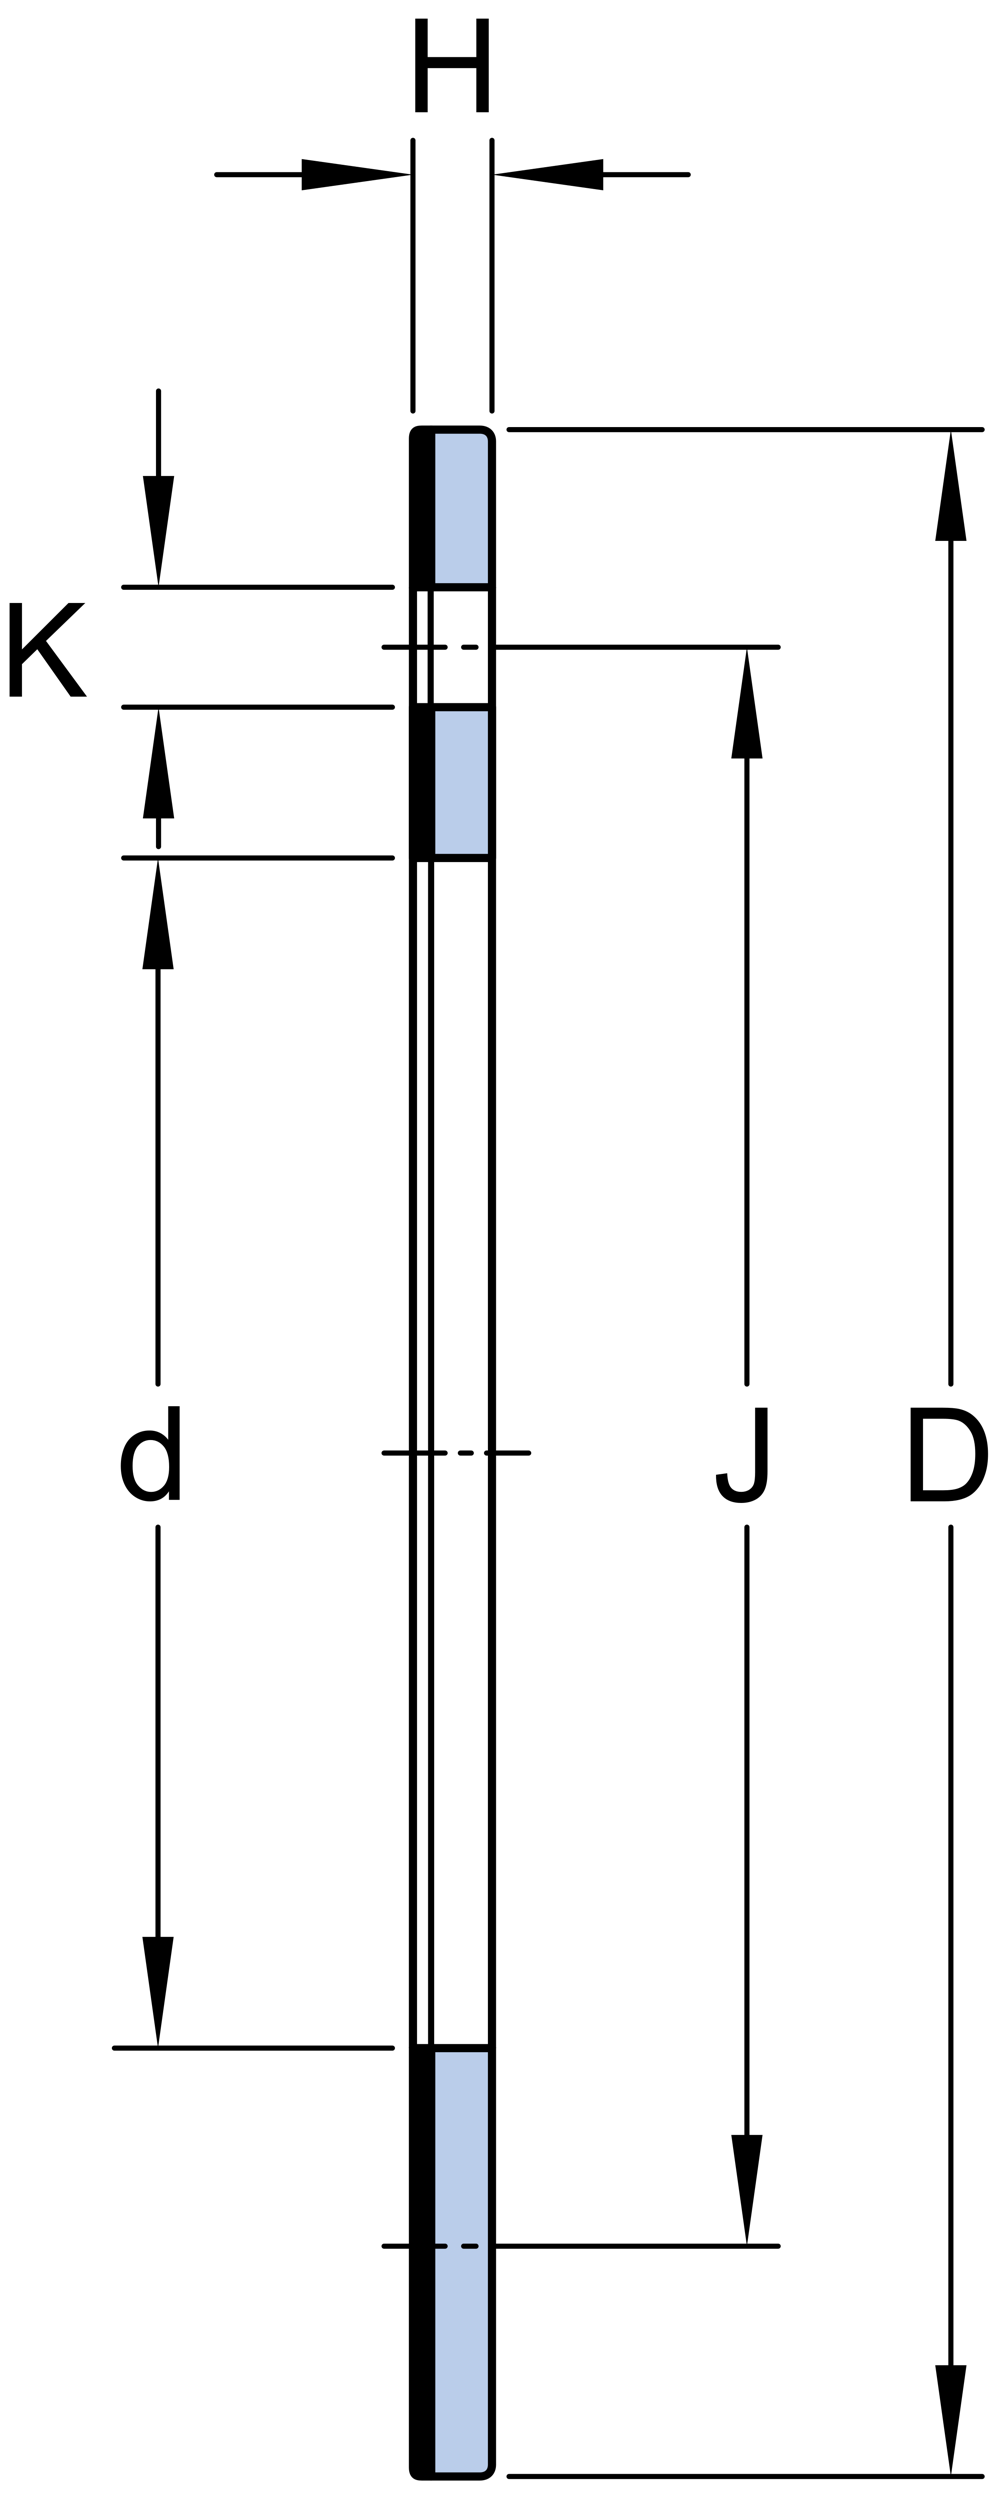 <?xml version="1.0" encoding="utf-8"?>
<!-- Generator: Adobe Illustrator 15.1.0, SVG Export Plug-In . SVG Version: 6.00 Build 0)  -->
<!DOCTYPE svg PUBLIC "-//W3C//DTD SVG 1.1//EN" "http://www.w3.org/Graphics/SVG/1.1/DTD/svg11.dtd">
<svg version="1.1" id="Layer_1" xmlns="http://www.w3.org/2000/svg" xmlns:xlink="http://www.w3.org/1999/xlink" x="0px" y="0px"
	 width="91.273px" height="229.331px" viewBox="0 0 91.273 229.331" enable-background="new 0 0 91.273 229.331"
	 xml:space="preserve">
<line fill="none" stroke="#000000" stroke-width="0.561" stroke-linejoin="round" x1="39.547" y1="78.699" x2="39.547" y2="187.865"/>
<line fill="none" stroke="#000000" stroke-width="0.561" stroke-linejoin="round" x1="39.506" y1="53.866" x2="39.506" y2="64.866"/>
<line fill="none" stroke="#000000" stroke-width="0.748" stroke-linejoin="round" x1="37.881" y1="53.866" x2="37.881" y2="187.865"/>
<line fill="none" stroke="#000000" stroke-width="0.748" stroke-linejoin="round" x1="45.131" y1="53.866" x2="45.131" y2="187.865"/>
<rect x="39.547" y="64.866" fill="#BACDEA" stroke="#000000" stroke-width="0.748" stroke-linejoin="round" width="5.584" height="13.833"/>
<path fill="#BACDEA" stroke="#000000" stroke-width="0.748" stroke-linejoin="round" d="M44.006,39.408
	c0.75,0,1.125,0.458,1.125,1.083s0,13.375,0,13.375h-5.584V39.408C39.547,39.408,43.256,39.408,44.006,39.408z"/>
<path fill="#BACDEA" stroke="#000000" stroke-width="0.748" stroke-linejoin="round" d="M44.006,227.158
	c0.75,0,1.125-0.461,1.125-1.086s0-38.207,0-38.207h-5.584v39.293C39.547,227.158,43.256,227.158,44.006,227.158z"/>
<rect x="37.881" y="64.866" stroke="#000000" stroke-width="0.748" stroke-linejoin="round" width="1.666" height="13.833"/>
<path stroke="#000000" stroke-width="0.748" stroke-linejoin="round" d="M38.881,39.408c0.5,0,0.666,0,0.666,0v14.458h-1.666
	c0,0,0-12.75,0-13.625S38.381,39.408,38.881,39.408z"/>
<path stroke="#000000" stroke-width="0.748" stroke-linejoin="round" d="M38.881,227.158c0.5,0,0.666,0,0.666,0v-39.293h-1.666
	c0,0,0,37.582,0,38.457S38.381,227.158,38.881,227.158z"/>
<line fill="none" stroke="#000000" stroke-width="0.468" stroke-linecap="round" stroke-linejoin="round" stroke-dasharray="5.6,1.701,1.134,1.701" x1="35.231" y1="59.366" x2="45.131" y2="59.366"/>
<line fill="none" stroke="#000000" stroke-width="0.468" stroke-linecap="round" stroke-linejoin="round" stroke-dasharray="5.6,1.4,1,1.4" x1="35.231" y1="133.282" x2="48.497" y2="133.282"/>
<line fill="none" stroke="#000000" stroke-width="0.468" stroke-linecap="round" stroke-linejoin="round" stroke-dasharray="5.6,1.701,1.134,1.701" x1="35.231" y1="206.033" x2="45.131" y2="206.033"/>
<line fill="none" stroke="#000000" stroke-width="0.468" stroke-linecap="round" stroke-linejoin="round" x1="37.881" y1="37.699" x2="37.881" y2="12.873"/>
<line fill="none" stroke="#000000" stroke-width="0.468" stroke-linecap="round" stroke-linejoin="round" x1="45.131" y1="37.699" x2="45.131" y2="12.873"/>
<line fill="none" stroke="#000000" stroke-width="0.468" stroke-linecap="round" stroke-linejoin="round" x1="19.881" y1="16.022" x2="34.033" y2="16.022"/>
<line fill="none" stroke="#000000" stroke-width="0.468" stroke-linecap="round" stroke-linejoin="round" x1="49.363" y1="16.022" x2="63.131" y2="16.022"/>
<line fill="none" stroke="#000000" stroke-width="0.468" stroke-linecap="round" stroke-linejoin="round" x1="35.995" y1="64.866" x2="11.346" y2="64.866"/>
<line fill="none" stroke="#000000" stroke-width="0.468" stroke-linecap="round" stroke-linejoin="round" x1="35.995" y1="53.866" x2="11.346" y2="53.866"/>
<line fill="none" stroke="#000000" stroke-width="0.468" stroke-linecap="round" stroke-linejoin="round" x1="14.543" y1="48.859" x2="14.543" y2="35.866"/>
<line fill="none" stroke="#000000" stroke-width="0.468" stroke-linecap="round" stroke-linejoin="round" x1="35.995" y1="187.865" x2="10.495" y2="187.865"/>
<line fill="none" stroke="#000000" stroke-width="0.468" stroke-linecap="round" stroke-linejoin="round" x1="35.995" y1="78.699" x2="11.346" y2="78.699"/>
<line fill="none" stroke="#000000" stroke-width="0.468" stroke-linecap="round" stroke-linejoin="round" x1="14.495" y1="183.643" x2="14.495" y2="140.08"/>
<line fill="none" stroke="#000000" stroke-width="0.468" stroke-linecap="round" stroke-linejoin="round" x1="14.495" y1="126.953" x2="14.495" y2="82.393"/>
<line fill="none" stroke="#000000" stroke-width="0.468" stroke-linecap="round" stroke-linejoin="round" x1="46.695" y1="227.158" x2="90.092" y2="227.158"/>
<line fill="none" stroke="#000000" stroke-width="0.468" stroke-linecap="round" stroke-linejoin="round" x1="46.695" y1="39.408" x2="90.092" y2="39.408"/>
<line fill="none" stroke="#000000" stroke-width="0.468" stroke-linecap="round" stroke-linejoin="round" x1="87.226" y1="221.838" x2="87.226" y2="140.08"/>
<line fill="none" stroke="#000000" stroke-width="0.468" stroke-linecap="round" stroke-linejoin="round" x1="87.226" y1="126.953" x2="87.226" y2="44.758"/>
<line fill="none" stroke="#000000" stroke-width="0.468" stroke-linecap="round" stroke-linejoin="round" x1="45.131" y1="206.033" x2="71.383" y2="206.033"/>
<line fill="none" stroke="#000000" stroke-width="0.468" stroke-linecap="round" stroke-linejoin="round" x1="45.131" y1="59.366" x2="71.383" y2="59.366"/>
<line fill="none" stroke="#000000" stroke-width="0.468" stroke-linecap="round" stroke-linejoin="round" x1="68.517" y1="201.332" x2="68.517" y2="140.08"/>
<line fill="none" stroke="#000000" stroke-width="0.468" stroke-linecap="round" stroke-linejoin="round" x1="68.517" y1="126.953" x2="68.517" y2="64.299"/>
<line fill="none" stroke="#000000" stroke-width="0.468" stroke-linecap="round" stroke-linejoin="round" x1="14.543" y1="69.563" x2="14.543" y2="77.656"/>
<polygon points="27.676,14.588 27.676,17.457 37.881,16.022 "/>
<polygon points="55.336,17.457 55.336,14.588 45.131,16.022 "/>
<polygon points="13.108,75.071 15.978,75.071 14.543,64.866 "/>
<polygon points="15.978,43.661 13.109,43.661 14.543,53.866 "/>
<polygon points="15.93,177.66 13.061,177.66 14.495,187.865 "/>
<polygon points="13.061,88.904 15.93,88.904 14.495,78.699 "/>
<polygon points="88.659,216.953 85.792,216.953 87.226,227.158 "/>
<polygon points="85.792,49.613 88.659,49.613 87.226,39.408 "/>
<polygon points="69.95,195.828 67.083,195.828 68.517,206.033 "/>
<polygon points="67.083,69.571 69.95,69.571 68.517,59.366 "/>
<g>
	<path d="M38.093,10.298v-8.59h1.137v3.527h4.465V1.708h1.137v8.59h-1.137V6.249h-4.465v4.049H38.093z"/>
</g>
<g>
	<path d="M0.879,63.9v-8.59h1.137v4.26l4.266-4.26h1.541l-3.604,3.48L7.98,63.9h-1.5l-3.059-4.348l-1.406,1.371V63.9H0.879z"/>
</g>
<g>
	<path d="M15.498,137.575v-0.785c-0.395,0.617-0.975,0.926-1.74,0.926c-0.496,0-0.952-0.137-1.368-0.41s-0.738-0.655-0.967-1.146
		s-0.343-1.054-0.343-1.69c0-0.621,0.104-1.185,0.311-1.69s0.518-0.894,0.932-1.163s0.877-0.404,1.389-0.404
		c0.375,0,0.709,0.079,1.002,0.237s0.531,0.364,0.715,0.618v-3.082h1.049v8.59H15.498z M12.164,134.47
		c0,0.797,0.168,1.393,0.504,1.787s0.732,0.592,1.189,0.592c0.461,0,0.853-0.188,1.175-0.565s0.483-0.952,0.483-1.726
		c0-0.852-0.164-1.477-0.492-1.875s-0.732-0.598-1.213-0.598c-0.469,0-0.86,0.191-1.175,0.574S12.164,133.646,12.164,134.47z"/>
</g>
<g>
	<path d="M83.533,137.712v-8.59h2.959c0.668,0,1.178,0.041,1.529,0.123c0.492,0.113,0.912,0.318,1.26,0.615
		c0.453,0.383,0.792,0.872,1.017,1.468s0.337,1.276,0.337,2.042c0,0.652-0.076,1.23-0.229,1.734s-0.348,0.921-0.586,1.251
		s-0.499,0.59-0.782,0.779s-0.625,0.333-1.025,0.431s-0.86,0.146-1.38,0.146H83.533z M84.67,136.698h1.834
		c0.566,0,1.011-0.053,1.333-0.158s0.579-0.254,0.771-0.445c0.27-0.27,0.479-0.632,0.63-1.087s0.226-1.007,0.226-1.655
		c0-0.898-0.147-1.589-0.442-2.071s-0.653-0.806-1.075-0.97c-0.305-0.117-0.795-0.176-1.471-0.176H84.67V136.698z"/>
</g>
<g>
	<path d="M65.683,135.274l1.025-0.141c0.027,0.656,0.15,1.105,0.369,1.348s0.521,0.363,0.908,0.363c0.285,0,0.531-0.065,0.738-0.196
		s0.35-0.309,0.428-0.533s0.117-0.583,0.117-1.075v-5.918h1.137v5.854c0,0.719-0.087,1.275-0.261,1.67s-0.449,0.695-0.826,0.902
		s-0.819,0.311-1.327,0.311c-0.754,0-1.331-0.217-1.731-0.65S65.667,136.13,65.683,135.274z"/>
</g>
</svg>
